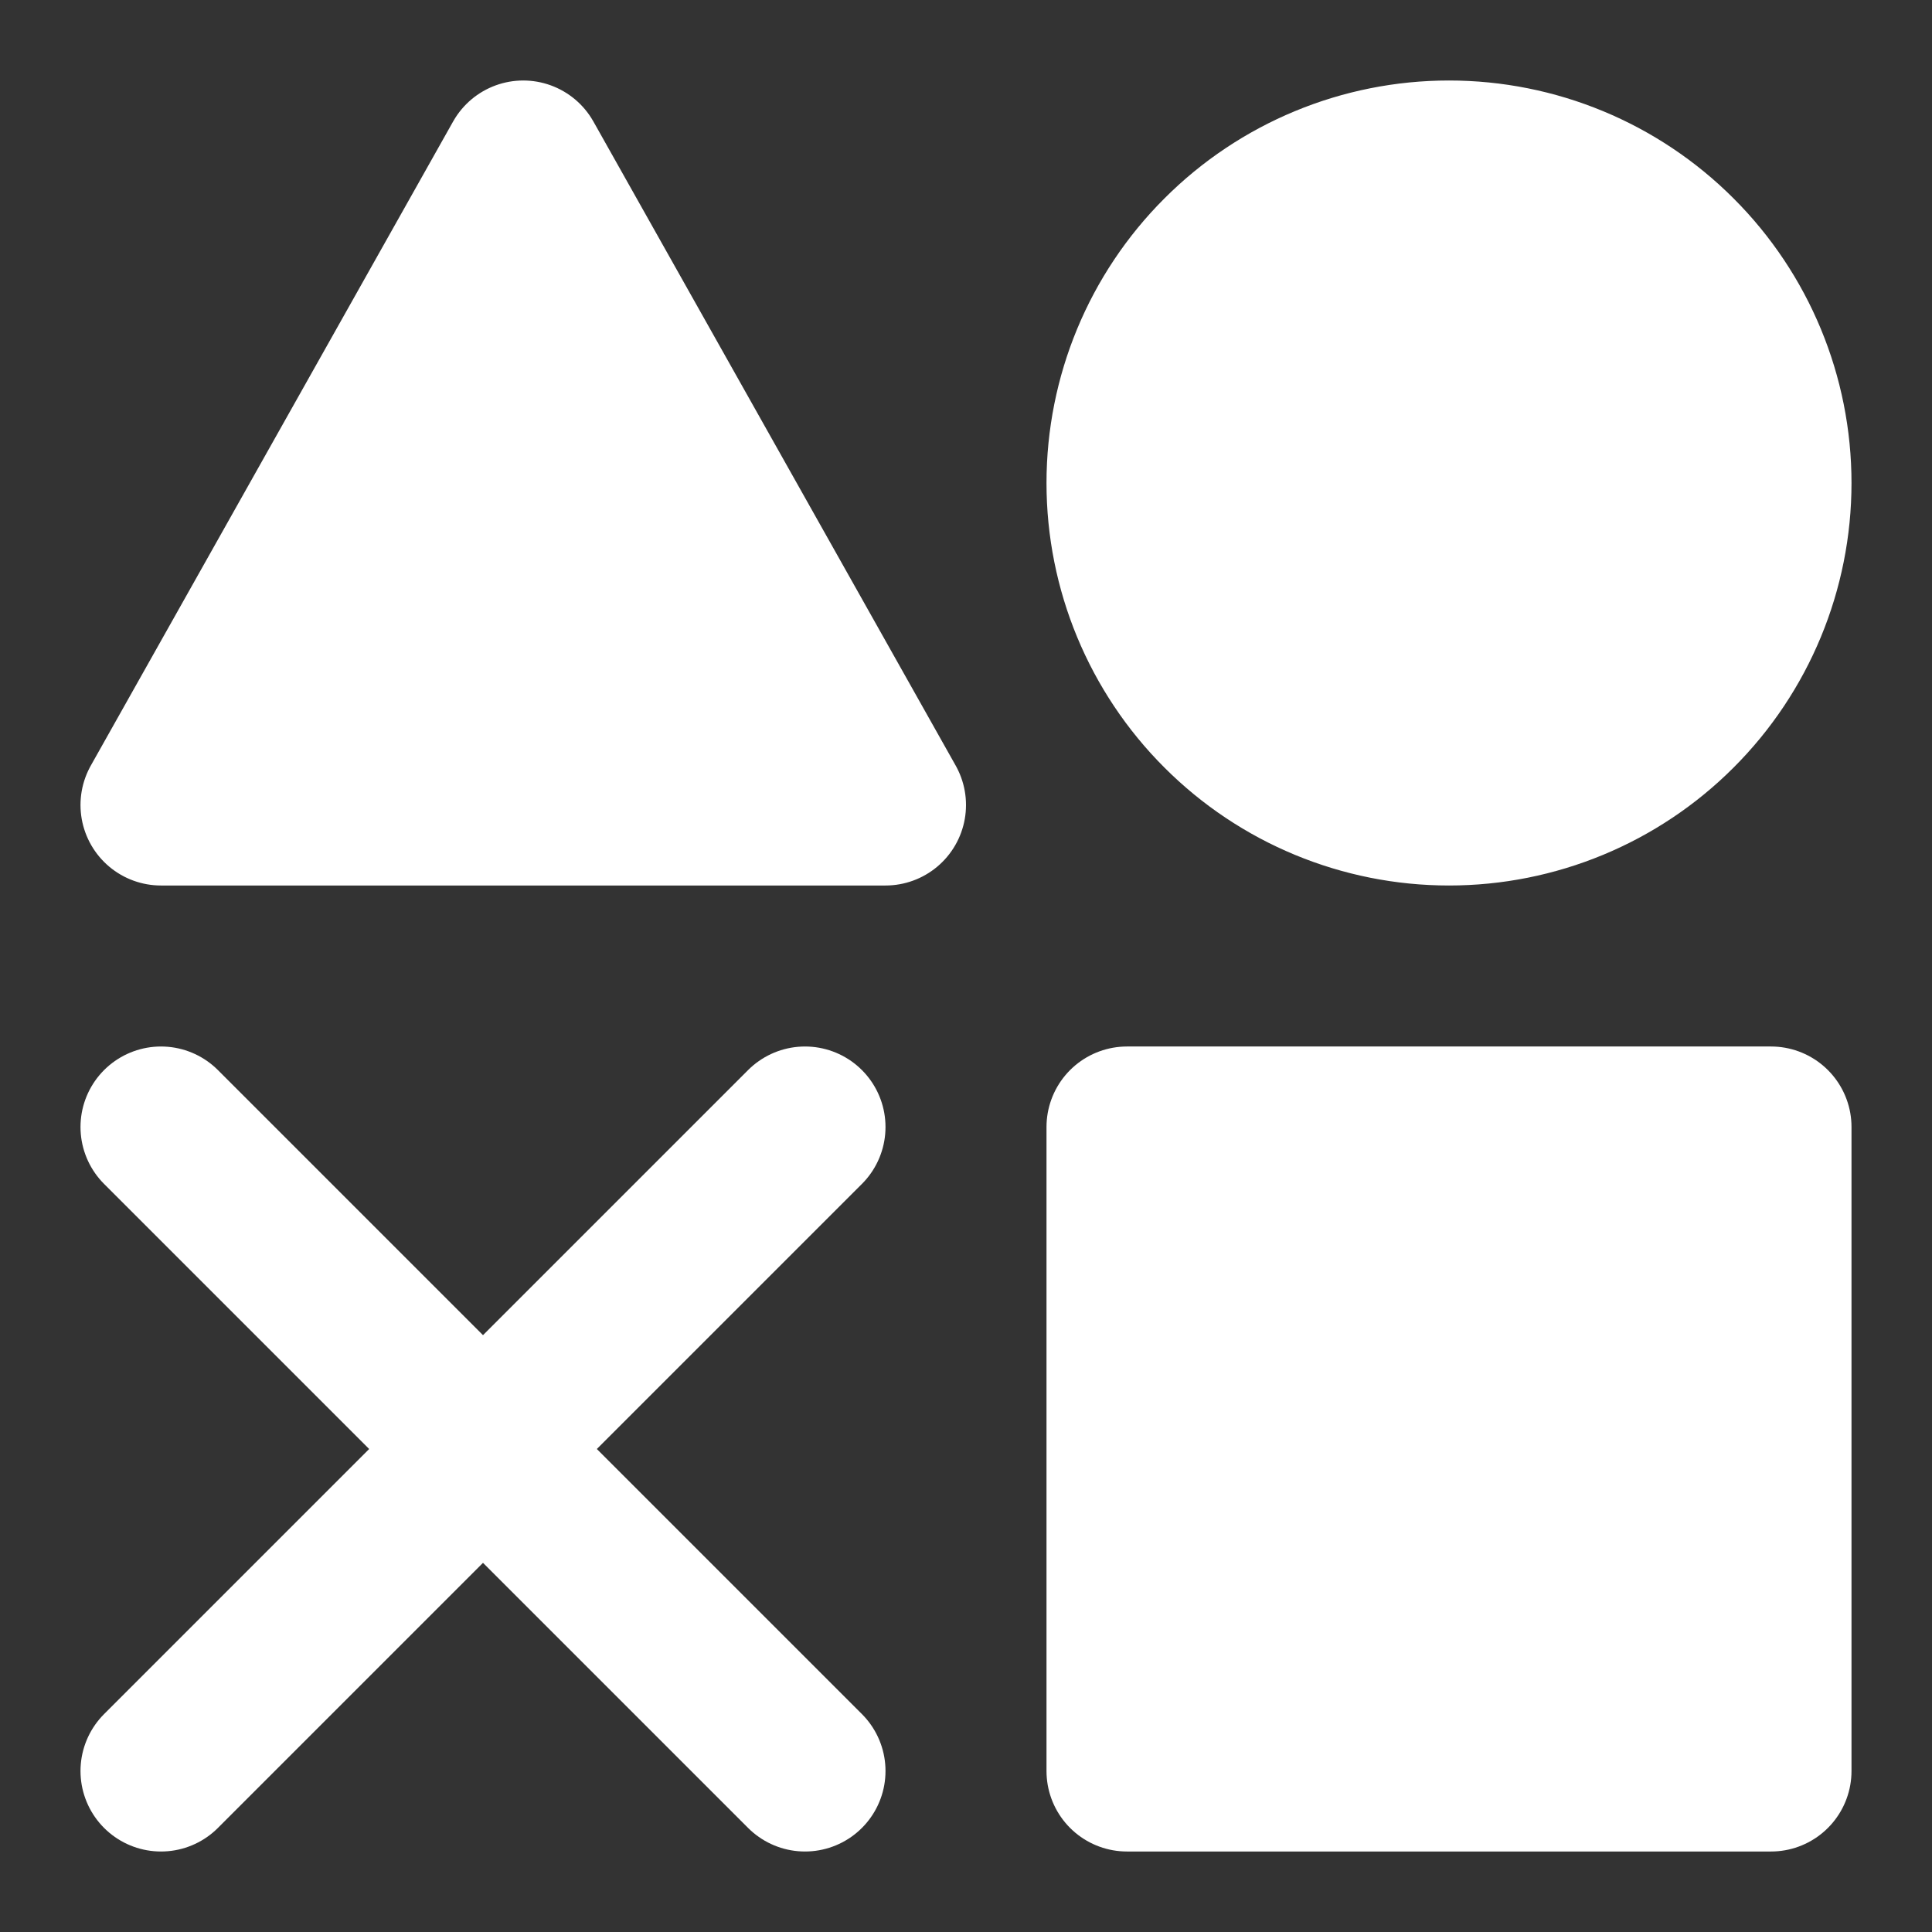 <svg width="24" height="24" viewBox="0 0 24 24" fill="none" xmlns="http://www.w3.org/2000/svg">
<rect x="0" y="0" width="24" height="24" fill="#333333" stroke="none"/>
<path d="M22 14H14V22H22V14ZM6.5 2L11 10H2L6.5 2ZM18 10C19.061 10 20.078 9.579 20.828 8.828C21.579 8.078 22 7.061 22 6C22 4.939 21.579 3.922 20.828 3.172C20.078 2.421 19.061 2 18 2C16.939 2 15.922 2.421 15.172 3.172C14.421 3.922 14 4.939 14 6C14 7.061 14.421 8.078 15.172 8.828C15.922 9.579 16.939 10 18 10Z" fill="white" stroke="white" stroke-width="2" stroke-linejoin="round"/>
<path d="M2 14L10 22M10 14L2 22" stroke="white" stroke-width="2" stroke-linecap="round" stroke-linejoin="round"/>
</svg>
